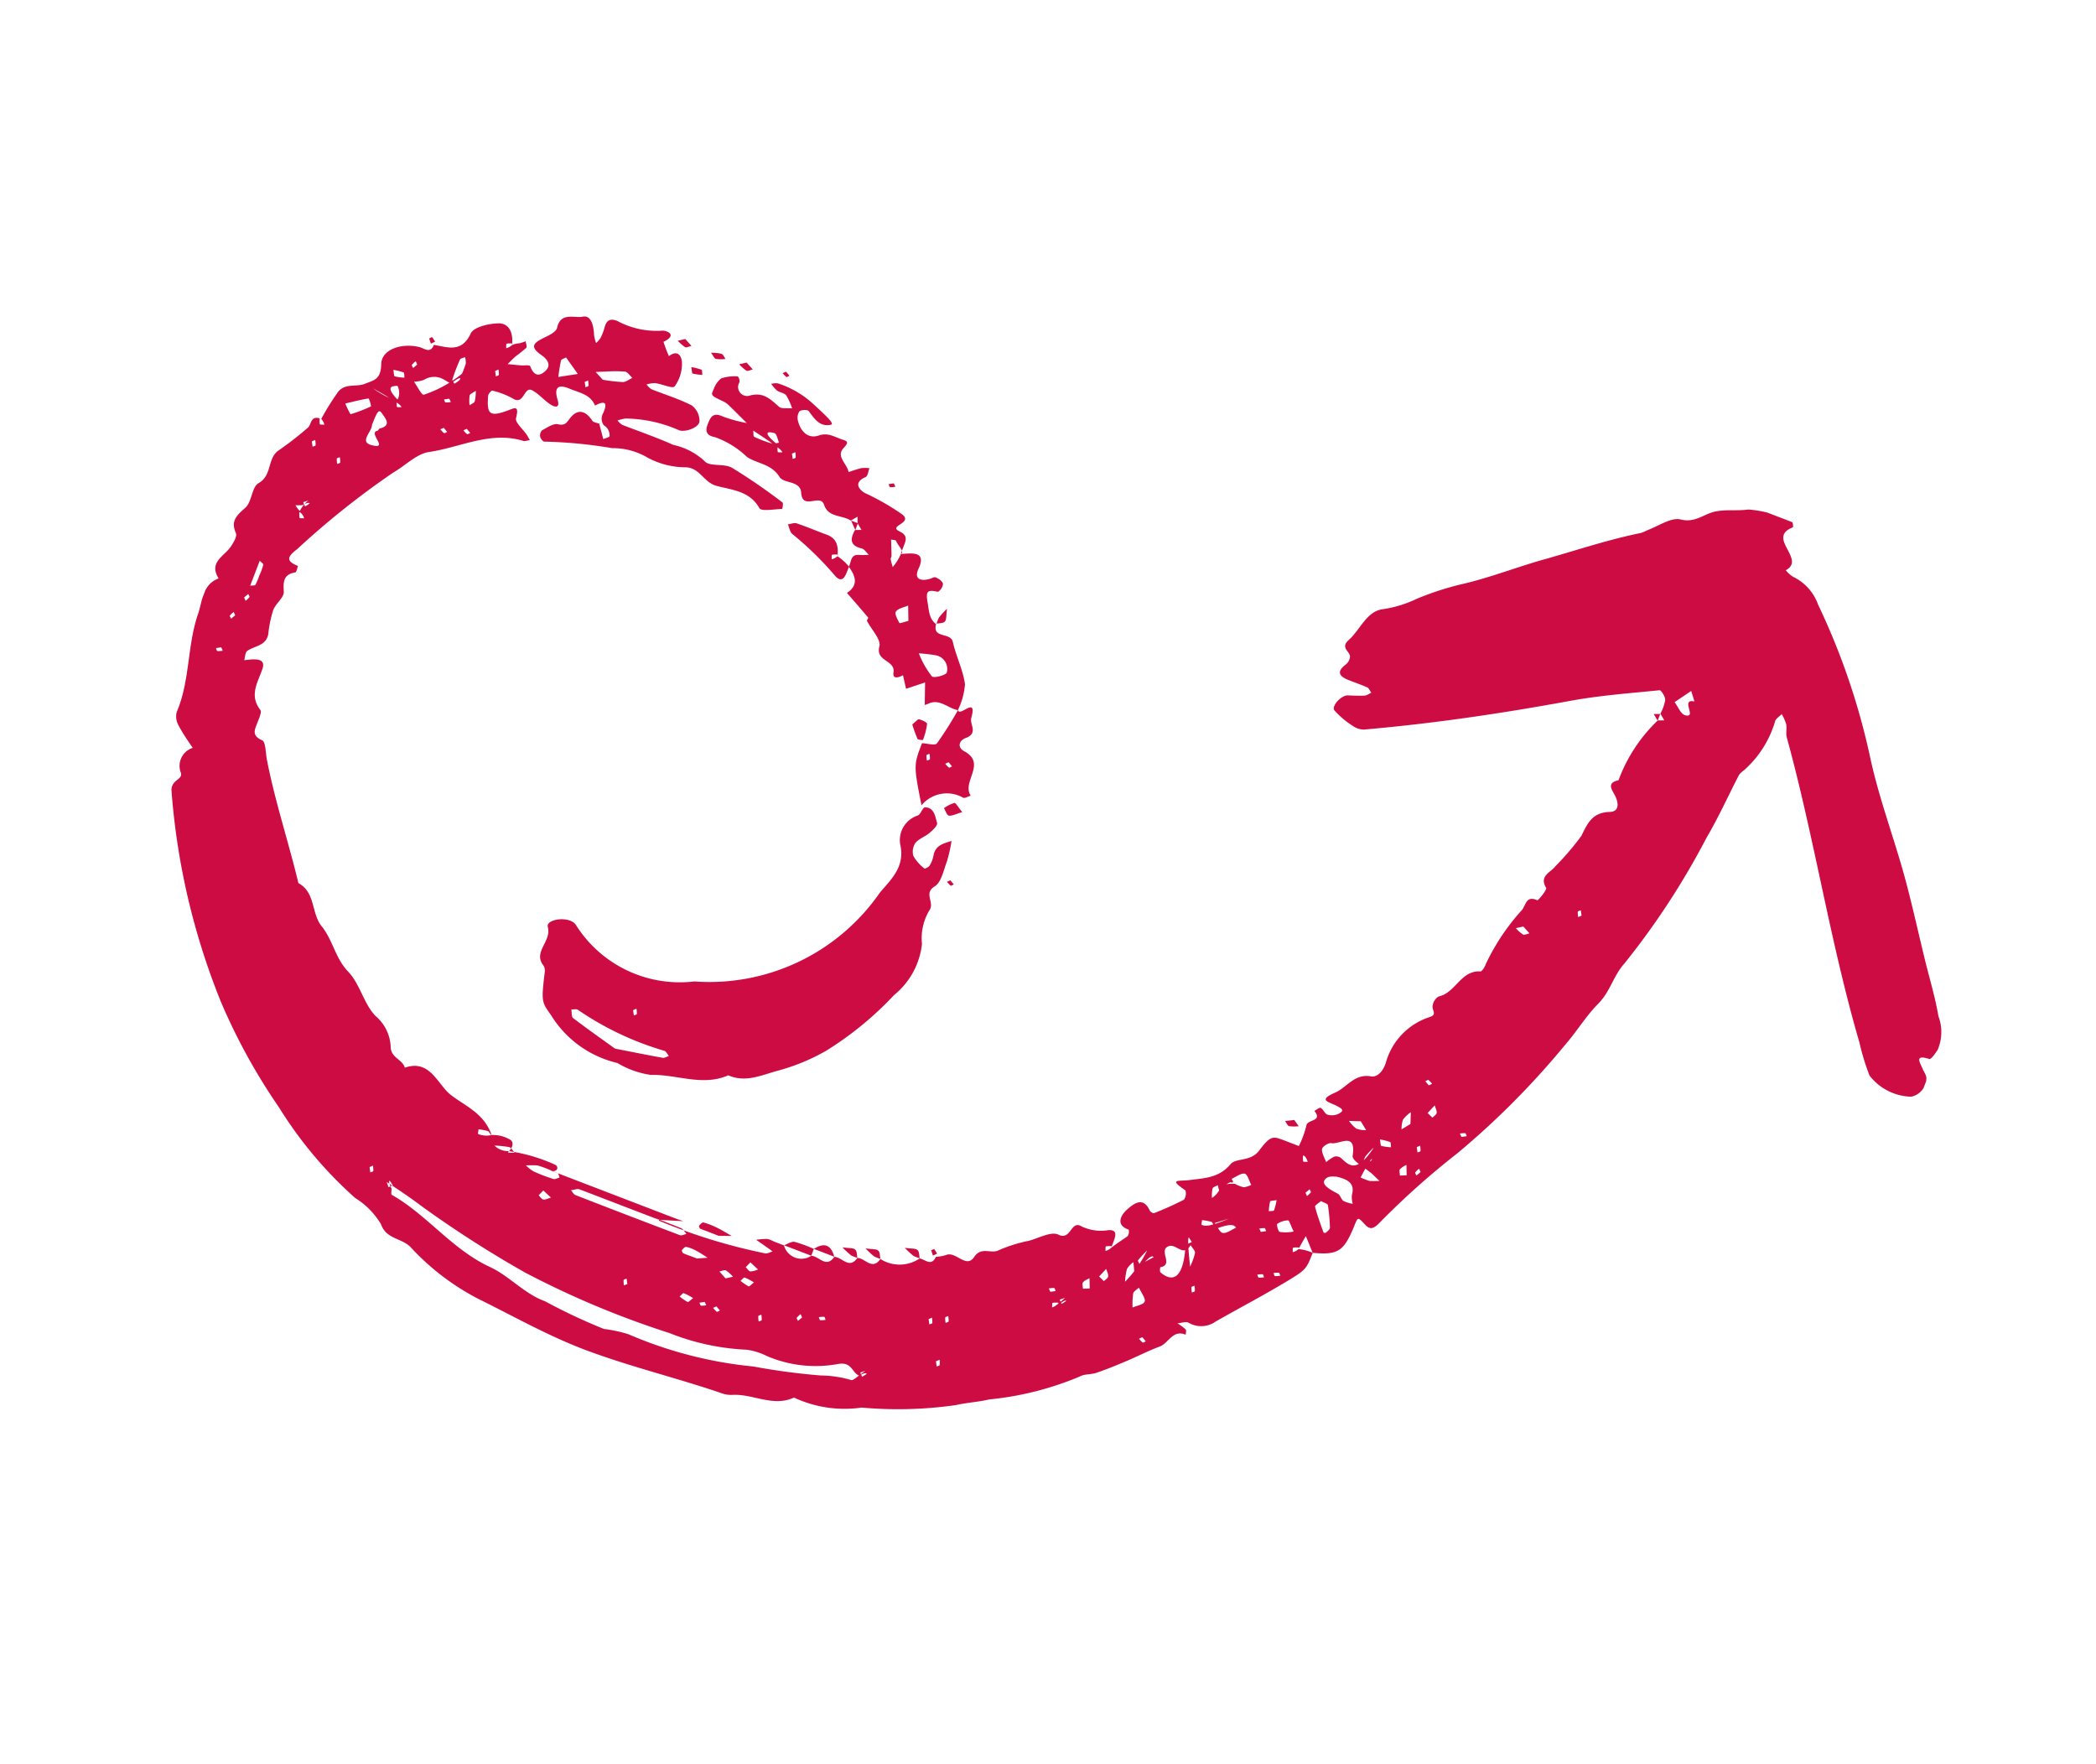 <svg xmlns="http://www.w3.org/2000/svg" xmlns:xlink="http://www.w3.org/1999/xlink" width="54.078" height="45.513" viewBox="0 0 54.078 45.513">
  <defs>
    <clipPath id="clip-path">
      <rect id="Rectangle_41" data-name="Rectangle 41" width="31.098" height="45.988" fill="none"/>
    </clipPath>
  </defs>
  <g id="Groupe_17" data-name="Groupe 17" transform="translate(0 29.032) rotate(-69)">
    <g id="Groupe_16" data-name="Groupe 16" transform="translate(0 0)" clip-path="url(#clip-path)">
      <path id="Tracé_205" data-name="Tracé 205" d="M3.794,16.755a14.633,14.633,0,0,0,.194,2.852c0,.056.076.113.117.17q.033-.126.065-.252c.021-.084.042-.168.063-.253a2.091,2.091,0,0,1,.122.258.634.634,0,0,1,0,.185v.279a.466.466,0,0,0,0,.753c.072.185-.174.477.188.565.072.185-.174.477.188.565.071.185-.174.477.188.565a.921.921,0,0,0,.376.941c.028.142-.093.36.188.376a1.114,1.114,0,0,0,.135.224c.2.2-.152.616.217.7.329.076.219.382.394.534a3.7,3.7,0,0,1,.5.632c.156.215.44.449.422.653-.033.375.474.155.413.487a1.155,1.155,0,0,0,.159.681c.124.278-.185.217-.4.23h.042a.515.515,0,0,0-.057-.142c-.009-.012-.074.019-.114.031a.351.351,0,0,0,.129.111c.171.1.3.2.433.288a.236.236,0,0,0,.166-.036c-.016-.414.351-.287.459-.23.173.092.5.252.194.562-.025.026-.04.108-.021.127a8.336,8.336,0,0,0,.6.595.275.275,0,0,0,.238-.051c.126-.532.15-.246.288.007.178.325.316.686.758.837.213.073.237.464.6.566.486.138.468.206.471.537,0,.125,0,.251,0,.376a1.108,1.108,0,0,0-.188.23v-.042a.524.524,0,0,0-.143.057c-.011.009.019.074.031.114a.352.352,0,0,0,.112-.129,1.108,1.108,0,0,1,.188-.23,2.5,2.5,0,0,0,.561-.009c.163-.039.25.369.428.057.047.042.138.093.132.126-.014.081-.11.157-.1.231a.4.4,0,0,0,.13.26c.113.089.144.075.167-.131.024-.222-.045-.508.3-.158.236.241.645.287.727.719.031.161.237.242.457.23a1.722,1.722,0,0,1,1.514.633c.125.154.174.014.272-.025a.331.331,0,0,1,.306.05c.241.375.836.289.99.774.014.044.161.067.245.064a5.677,5.677,0,0,1,1.627.373c.174.045.384-.03.368.275,0,.029.347.141.381.1.226-.292.424-.022.606.023a6.958,6.958,0,0,0,.973.345c.38.032.669.055.839.465.094.227.3.131.442-.029.11-.12.223-.331.4-.056a4.084,4.084,0,0,1,1.805.393l.062.156.126-.156a1.141,1.141,0,0,0,.373-.01c.081-.029.2-.188.182-.227-.353-.7-.689-1.415-1.1-2.084-.927-1.52-1.8-3.069-2.579-4.67a.5.5,0,0,1-.013-.317,2.227,2.227,0,0,1,.2-.572c.07-.122.43.022.486.182.047.137.091.276.151.407.024.053.085.09.13.134.031-.048.088-.1.091-.146.011-.187,0-.376.006-.564.013-.283.151-.291.359-.158a.3.3,0,0,0,.2.026c.145-.025.123-.335.405-.189.36.185.875.165,1.068.555a3.086,3.086,0,0,0,.557.706,7.609,7.609,0,0,1,.743.912c.414.625.929,1.182,1.378,1.785.516.693,1.07,1.359,1.534,2.09a1.273,1.273,0,0,0,.131.134c.2.231.53.446.562.7.047.379.337.5.5.742s.221.534.365.794a2.835,2.835,0,0,1,.1,1.173c0,.022-.109.074-.116.067-.5-.557-.64.622-1.1.224a.767.767,0,0,0-.091.242,1.264,1.264,0,0,1-.439.855A17.861,17.861,0,0,1,26.13,41.66c-.875.574-1.665,1.276-2.509,1.9-.6.441-1.216.845-1.825,1.267-.415.287-.814.6-1.246.855a1.161,1.161,0,0,1-.816.293c-.108-.021-.3-.071-.3-.117-.023-.407-.164-.2-.3-.068-.066.064-.128.164-.206.181a.49.49,0,0,1-.569-.2,1.4,1.4,0,0,1,.124-1.2,6.177,6.177,0,0,1,.705-.55c2.148-1.635,4.5-2.969,6.672-4.567.09-.066.219-.079.317-.139a1.244,1.244,0,0,0,.2-.2c-.078-.032-.157-.1-.232-.093a2.7,2.7,0,0,1-1.475-.3.5.5,0,0,0-.156-.074c-.6-.067-1.207-.1-1.8-.2a19.774,19.774,0,0,1-3.8-.817c-.4-.154-.8-.078-1.21-.259s-.889-.264-1.327-.427A21.014,21.014,0,0,1,12.8,35.363a20.384,20.384,0,0,0-2.4-1.235c-.193-.083-.252-.159-.178-.315.125-.262.139-.256-.13-.262-.707-.016-.848-.12-1.028-.753l.34-.319c-.113-.019-.227-.038-.382-.057h.042a.527.527,0,0,0-.056-.142c-.009-.012-.074.019-.114.031a.347.347,0,0,0,.129.111,1.157,1.157,0,0,1,.042.377c-.448-.006-.458.007-.952-.38-.545-.426-1.064-.884-1.6-1.322a.644.644,0,0,1-.28-.642c.012-.078-.075-.173-.117-.261a1.448,1.448,0,0,1-.071.252c-.014.03-.084.035-.128.051.014-.362-.36-.332-.524-.517-.206-.234-.443-.443-.66-.669-.192-.2-.382-.4-.56-.615-.093-.111-.134-.278-.242-.365a8.015,8.015,0,0,1-1.388-1.968c-.165-.24-.284-.512-.446-.753a10.5,10.5,0,0,1-.931-2.246,3.074,3.074,0,0,1-.384-1.721c-.421-.41-.289-1-.495-1.487A.723.723,0,0,1,.219,19.9C.176,18.643.005,17.394,0,16.127c0-1.021.151-2.019.243-3.021a6.315,6.315,0,0,1,.615-2.084c.145-.306-.038-.658.282-.932a1.989,1.989,0,0,0,.391-.859A10.585,10.585,0,0,1,3.012,6.552a15.452,15.452,0,0,1,2-2.369,18.105,18.105,0,0,1,4.621-3.14c.269-.128.375.169.525.058a.488.488,0,0,1,.714.052C11,.968,11.131.774,11.285.6a.466.466,0,0,1,.3-.164c.882.033,1.7-.365,2.562-.393.346-.011.745-.171,1.046.167.3-.4.587-.064.883,0,.119.028.3.058.365,0,.253-.255.444-.14.708-.007.2.1.554-.039.706.087.316.261.675-.02.969.177a8.689,8.689,0,0,0,.827.5c.115.06.331-.064.334.237V1.165a.524.524,0,0,0-.143.057c-.011.009.019.074.031.114a.352.352,0,0,0,.112-.129,6.761,6.761,0,0,1,.759.144c.328.065.318.4.489.583s.25.346.622.212.709.308.766.758c.017.135-.067.33.188.332.072.361.06.742.616.782.184.013.407.345.5.576.1.255-.091.449-.4.525h.042a.524.524,0,0,0-.057-.143c-.009-.011-.074.019-.114.031a.352.352,0,0,0,.129.112.485.485,0,0,1,.11.159,1.154,1.154,0,0,0,.109.134c-.051.027-.116.09-.151.076a3.131,3.131,0,0,1-.3-.174c-.085-.046-.176-.083-.265-.124.029.107.057.214.088.321.024.084.1.217.07.241-.174.155-.2.3.02.408.233.118.322-.119.352-.243.09-.374.229-.288.434-.1.107.1.257.245.366.228.421-.065.39.337.505.514.127.194-.132.356-.339.445a.922.922,0,0,0-.17.122.686.686,0,0,0,.162.06,1.328,1.328,0,0,0,.282,0c.189-.02.285.034.283.247a2.132,2.132,0,0,0,.172,1.151c.062.108.061.447-.248.154A3.751,3.751,0,0,0,24.711,9c.276.174.074.336-.061.385a.985.985,0,0,1-.617.033c-.08-.028-.057-.33-.1-.5a.734.734,0,0,0-.111-.193.462.462,0,0,0-.07.158c-.006.376.023.754-.018,1.126a.5.5,0,0,1-.314.332c-.169.044-.425-.278-.4-.437a3.5,3.5,0,0,0-.214-1.373,1.278,1.278,0,0,0-.121-.174.506.506,0,0,0-.062.161c0,.47.016.941-.01,1.409a1.716,1.716,0,0,1-.1.9c-.1.166.129.492.092.727a15.5,15.5,0,0,1-.369,1.536c-.008.03-.158.056-.16.051-.076-.188-.257-.475-.191-.555.333-.4.177-.853.14-1.251-.031-.344.3-.565.152-.932a2.072,2.072,0,0,1-.108-.981,1.75,1.75,0,0,0-.1-.937A11.878,11.878,0,0,0,21.5,6.793c-.016-.027.034-.12.077-.147a.193.193,0,0,1,.173-.016c.113.1.277.206.294.328.03.217.155.194.3.249.288.11.259.327.1.551-.03.041,0,.122,0,.315v-.13l-.339.244c.044.044.1.132.13.124a.3.3,0,0,0,.208-.238.28.28,0,0,1,.282-.129c.292.016.343-.065.111-.266.231-.215.162-.5.172-.761.012-.343-.123-.393-.382-.191-.189.147-.2-.021-.177-.121.04-.2.15-.384.174-.583.029-.243-.448-.045-.376-.392a2.06,2.06,0,0,0,0-.563c0-.023-.114-.068-.162-.054-.456.132-.495.233-.2.579.141.166.286.256-.082.3-.115.014-.2.267-.3.41-.031.044-.069.083-.1.125-.028-.051-.077-.1-.081-.153-.063-.884-.739-1.452-1.136-2.161-.162-.29-.553-.449-.832-.678a21.417,21.417,0,0,0-2.722-1.6c-.257-.154-.4-.2-.405.168,0,0-.163.027-.179,0-.158-.266-.327-.212-.574-.1-.139.061-.358-.087-.54-.085a3.094,3.094,0,0,0-.613.1c-.314.067-.414-.218-.611-.349-.055-.037-.165.007-.25.014.033.066.07.131.1.2.061.156.092.311-.148.319-.365.013-.753-.08-1,.327-.039.064-.227.047-.346.049-.191,0-.355-.023-.369.274,0,.1-.267.2-.416.292-.935.581-1.784,1.284-2.69,1.905-.062.5-.611.588-.824.959-.227.395-.642.621-.848,1.058-.187.4-.635.675-.817,1.074a1.1,1.1,0,0,1-.586.639c-.286.105-.2.4-.386.54.445.525-.1.939-.229,1.353-.136.437-.13.974-.592,1.36.014-.061.064-.094.062-.125a1.584,1.584,0,0,0-.043-.243c-.041.011-.118.022-.118.032a.583.583,0,0,0,.1.336.855.855,0,0,1,.058.493c-.013.081-.117.149-.29.074-.067-.051-.023.049.021.148.029-.059.09-.123.083-.178a2.55,2.55,0,0,0-.1-.371.508.508,0,0,0,0,.4,4.359,4.359,0,0,1,.1,1.237c0,.079-.117.153-.179,0a2.67,2.67,0,0,0,0-.409c-.026-.1-.07-.193-.106-.29a1.013,1.013,0,0,0-.075.24,4.33,4.33,0,0,0,0,.546c0,.048.06.093.092.14.03-.03.084-.058.087-.091.01-.12,0-.242,0-.136,0,1.31,0,2.392,0,3.474,0,.135.067.329-.186-.461,0-1.258,0-1.723,0-2.189,0-.069-.067-.137-.1-.206-.026.051-.076.1-.076.153q-.007,1.443,0,2.887c0,.049.059.1.091.146.031-.062.088-.124.089-.186.008-.466,0-.931,0-.606m1.868,10.5-.089-.109-.084.084a.859.859,0,0,0,.113.083c.007,0,.038-.036-.2-.167h.084a.509.509,0,0,0-.057-.143c-.008-.011-.074.019-.114.031.029.037.058.074.344.221M17.539,1.542a.751.751,0,0,1,.361.109l-.089-.109-.084.084a.944.944,0,0,0,.113.083c.007,0,.038-.036-.113-.167-.02-.052-.041-.1-.062-.156a.607.607,0,0,0-.126.24V1.542A.524.524,0,0,0,17.4,1.6c-.012.009.019.074.031.114a.292.292,0,0,0,.112-.171M9.819,29.973a.672.672,0,0,1,.188.316.849.849,0,0,0,0,.245.664.664,0,0,0,.125.156c.076-.088.225-.192.211-.261-.021-.1-.159-.18-.247-.268-.041.056-.082.111-.093,0a.489.489,0,0,0-.358-.151l.17-.124c-.043-.033-.088-.1-.129-.094a.923.923,0,0,0-.231.072.569.569,0,0,0,.361.11M7.595,28.788c-.111-.045-.216-.094-.326-.128-.018-.005-.057.054-.086.083l.306.265c.023-.048.047-.1-.58-.307l.274-.135a.633.633,0,0,0-.224-.092,1.521,1.521,0,0,0-.325.072,3.015,3.015,0,0,0,.962.242m1.148,1.448c.082-.1.131-.131.13-.162a1.6,1.6,0,0,0-.044-.243c-.041.011-.118.022-.118.032,0,.1.015.2.4.6l-.236-.3c-.06.1-.182.21-.163.289.025.1.161.18.249.268.041-.07.082-.14-.22-.482M21.2,2.167a2.278,2.278,0,0,0-.076.425c.008.11-.11.334.172.264a.432.432,0,0,0,.189-.117c-.062-.154-.144-.3-.367.205V2.86a.541.541,0,0,0-.143.057c-.011.009.019.074.031.114.037-.029.074-.058.193-.864m1.179,2.011a1.882,1.882,0,0,0,.271,0A.5.5,0,0,0,22.8,4.1c-.035-.036-.068-.1-.105-.1a5.031,5.031,0,0,0-.542,0c-.031,0-.06.056-.09.086a.535.535,0,0,0,.139.094c.055.016.119,0-.168-.178.009-.061.019-.127.029-.193a.484.484,0,0,0-.185-.485.794.794,0,0,1-.14-.227c-.08.122-.255.306-.223.356a3.076,3.076,0,0,0,.867.731M7.6,29.973a1.615,1.615,0,0,0,.372-.008c.06-.015.1-.117.149-.18-.359-.043-.1-.356-.221-.508-.2-.247-.4.3-.591-.014,0-.007-.112.021-.123.05-.136.384.038.657,1.044.3l-.109.089.084.084a.949.949,0,0,0,.084-.113c0-.007-.036-.038-.689.3m4.551,3.315a2.443,2.443,0,0,0-.278-.111.785.785,0,0,0-.175,0c.043.062.075.16.133.179s.154-.027-.509-.1a1.512,1.512,0,0,0,0,.248c.026.081.06.159.091.239.032-.078.065-.155.1-.235.084-.224.13-.617.256-.644.634-.137.14-.426.109-.632-.011-.071-.168-.185-.229-.168-.1.027-.185.142-.276.22a.988.988,0,0,1,.209.146.2.2,0,0,1,.027.176c-.107.263-.227.521.545.688M2.1,10.015c-.053.022-.149.037-.154.066-.157,1.044-.76,1.954-.831,3.043C1.079,13.651.787,14.2.8,14.754a14.927,14.927,0,0,0-.123,1.674,3.692,3.692,0,0,1,.1.637,10.742,10.742,0,0,0,.378,3.312,16.913,16.913,0,0,0,.407,1.707,2.852,2.852,0,0,1,.171.774c.005.055.117.1.353.258l-.089-.109-.084.084a.859.859,0,0,0,.113.083c.007,0,.038-.036-.113-.167,0-.2.285-.3.075-.63A3.19,3.19,0,0,1,1.532,20.6a1.619,1.619,0,0,0-.037-.546,6.113,6.113,0,0,1-.311-2.013A23.246,23.246,0,0,1,1.308,14a28.754,28.754,0,0,1,.623-3.029c.091-.322.17-.627.277-1.13L2.1,9.931l.084.084A.859.859,0,0,0,2.266,9.9c0-.007-.036-.038-.167.113m9.012,22.639s-.031-.169-.13-.22c-.152-.079-.22.05-.26.424-.007.07-.1.128-.122.2a.862.862,0,0,0,.016.253.667.667,0,0,1,.2-.1c.262-.027.364-.164.3-.563M23.531,7.629a4.053,4.053,0,0,0,.129.5c.029.077.123.129.188.192.03-.078.1-.167.084-.234a3.412,3.412,0,0,0-.181-.472c-.031-.077-.064-.154-.1-.231l-.124.248M10.388,32.521c-.058-.03-.161-.113-.191-.092-.191.134-.366.291-.543.443-.007.006.005.054.019.06.05.023.117.066.156.049a4.472,4.472,0,0,0,.527-.259c.03-.018.019-.109.032-.2m9.92-30.038c-.167.068-.53-.164-.49.181.054.477.263-.218.4.006.012.019.062.013.075.032.185.272.3.038.38-.076s.041-.136-.277-.142h-.091m.272-.84a2.08,2.08,0,0,0-.21.224,3.78,3.78,0,0,0,.379.421.684.684,0,0,0,.169-.13c-.093-.162-.2-.315-.338-.515m5.526,35.079-.428-.3c-.077.125-.229.256-.218.372.033.338.358-.285.418.1l.228-.18M23.728,6.535c-.037-.029-.085-.1-.125-.092a3.877,3.877,0,0,0-.416.088l.252.441.289-.437m-8.071-5.37a1.583,1.583,0,0,0,.276-.006c.028,0,.043-.079.065-.122l-.688,0c.023.041.041.114.071.119a1.589,1.589,0,0,0,.276.006M3.229,18.01l.123.26c.022-.114.05-.227.063-.343a.959.959,0,0,0,0-.275c-.006-.032-.074-.058-.119-.073-.013,0-.059.038-.061.061-.007.092,0,.185,0,.37M6.621,28.935c-.074-.034-.14-.094-.194-.085a2.165,2.165,0,0,0-.346.115c.085.085.17.236.255.236s.17-.151.285-.267M9.4,32.144c.122-.131.23-.208.218-.241a.526.526,0,0,0-.186-.227c-.018-.013-.169.088-.169.135a1.108,1.108,0,0,0,.137.332m3.278.6-.1-.291a.925.925,0,0,0-.12.251.723.723,0,0,0,.055.249l.163-.209m.393,1.219.291-.1a.9.9,0,0,0-.251-.12.723.723,0,0,0-.249.055l.209.163M3.456,13.692l-.163-.07c-.021.052-.069.111-.058.154.016.06.076.109.117.163l.1-.247m-1.207,4.6a1.473,1.473,0,0,0,.032-.268c0-.026-.076-.047-.118-.071a1.354,1.354,0,0,0-.058.246c0,.022.074.05.143.093m.776.6.109.165a.935.935,0,0,0,.087-.234c0-.043-.056-.094-.087-.142l-.109.211m.165.722a1.43,1.43,0,0,0,.032-.268c0-.026-.076-.047-.118-.071a1.354,1.354,0,0,0-.058.246c0,.022.074.05.143.093m.454-.27-.162-.069c-.021.051-.069.11-.058.153a.555.555,0,0,0,.117.163l.1-.247m2.509,8.412.247-.1c-.054-.041-.1-.1-.163-.118-.043-.011-.1.036-.153.058l.069.163m.377.111-.07.162c.052.021.111.069.154.058.06-.016.109-.076.163-.117l-.247-.1M10,31.441c-.043-.069-.07-.145-.093-.143a1.355,1.355,0,0,0-.246.058c.023.041.045.116.071.118A1.473,1.473,0,0,0,10,31.441m2.417,1.929c-.069.043-.145.07-.143.093a1.37,1.37,0,0,0,.058.247c.041-.024.116-.045.117-.071a1.426,1.426,0,0,0-.032-.268m-.616.973.247-.1a.549.549,0,0,0-.163-.117c-.043-.011-.1.036-.153.058l.069.162m1.695-.077-.069.163c.051.021.11.069.153.058.06-.016.109-.076.163-.117l-.247-.1m5.376.581-.109-.165a.928.928,0,0,0-.087.234c0,.043.056.094.087.142l.109-.211M21.831,2.49c-.069.043-.145.071-.143.093a1.36,1.36,0,0,0,.058.247c.041-.023.116-.045.118-.071a1.478,1.478,0,0,0-.032-.268m.253,2.175c-.073-.048-.124-.11-.168-.1a.964.964,0,0,0-.234.088c.048.031.1.089.143.088a1.148,1.148,0,0,0,.26-.071M13.557.91,13.49.789c-.02.021-.062.046-.058.062a.588.588,0,0,0,.058.126L13.557.91m.9.04.067-.067A.567.567,0,0,0,14.4.824c-.015,0-.041.038-.062.059l.121.067M14.97,1l-.067.067a.591.591,0,0,0,.126.059c.015,0,.041-.038.062-.059L14.97,1m4.385.188-.121.067c.021.021.046.062.062.059a.591.591,0,0,0,.126-.059l-.067-.067m-.121.82c-.021-.021-.046-.062-.062-.059a.6.6,0,0,0-.126.059c.021.021.046.062.062.058a.555.555,0,0,0,.126-.058m2.946,1.008.067-.067a.591.591,0,0,0-.126-.059c-.015,0-.041.038-.062.059l.121.067m-.525,1.09-.067-.121c-.021.02-.062.046-.059.061a.579.579,0,0,0,.059.126l.067-.067m-.753.134-.067-.067a.576.576,0,0,0-.058.126c0,.015.037.041.058.062l.067-.121m.188.565-.067-.067a.591.591,0,0,0-.059.126c0,.015.038.041.059.062l.067-.121m1.655.148-.121.067c.021.021.046.062.062.059a.58.58,0,0,0,.126-.059l-.067-.067m.565,2.259-.121.067c.021.021.046.062.062.059a.6.6,0,0,0,.126-.059l-.067-.067M2.409,9.289l-.121.067c.021.021.046.062.062.058a.576.576,0,0,0,.126-.058l-.067-.067m-.431,7.289.121-.067c-.021-.021-.046-.062-.062-.059a.6.6,0,0,0-.126.059l.067.067m.283,2.031-.067-.121c-.021.021-.062.046-.059.062a.6.6,0,0,0,.059.126l.067-.067m0,.323-.067-.067a.6.6,0,0,0-.059.126c0,.015.038.041.059.062l.067-.121m.215,1.157c-.021-.021-.046-.062-.062-.059a.59.59,0,0,0-.126.059c.021.021.046.062.062.059a.591.591,0,0,0,.126-.059m.31,1.008.067-.067a.6.6,0,0,0-.126-.059c-.015,0-.041.038-.062.059l.121.067m.161.4c-.021.021-.062.046-.059.062a.591.591,0,0,0,.059.126c.021-.021.062-.046.059-.062a.6.6,0,0,0-.059-.126m.969,2.663-.121.067c.021.02.046.062.062.058a.6.6,0,0,0,.126-.058l-.067-.067m.255.444c-.021-.021-.046-.062-.062-.059a.58.58,0,0,0-.126.059c.021.021.046.062.062.059a.6.6,0,0,0,.126-.059m-1.2.121-.121.067c.02.021.046.062.061.059A.58.58,0,0,0,3.04,24.8l-.067-.067M5.7,26.839l.067.121c.021-.021.062-.046.059-.062a.591.591,0,0,0-.059-.126l-.067.067m-.243,2.636-.067-.067a.591.591,0,0,0-.059.126c0,.015.038.041.059.062l.067-.121m1.722.78c-.021-.021-.046-.062-.062-.059a.591.591,0,0,0-.126.059c.021.021.046.062.062.058a.565.565,0,0,0,.126-.058m1.91,1.1.067.121c.021-.021.062-.046.059-.062a.6.6,0,0,0-.059-.126l-.067.067m-1.063.31c-.021.021-.062.046-.059.062a.591.591,0,0,0,.059.126c.021-.021.062-.046.059-.062a.591.591,0,0,0-.059-.126m.188.377c-.021.021-.062.046-.059.062a.6.6,0,0,0,.059.126c.021-.021.062-.046.058-.062a.555.555,0,0,0-.058-.126m2.232.027-.067.067a.6.6,0,0,0,.126.059c.015,0,.041-.038.062-.059l-.121-.067m3.726,1.977.067.067a.591.591,0,0,0,.059-.126c0-.015-.038-.041-.059-.062l-.067.121m-1.6.282-.121.067c.021.021.046.062.062.059a.6.6,0,0,0,.126-.059l-.067-.067m-.565.322.067-.067a.591.591,0,0,0-.126-.059c-.015,0-.041.038-.062.059l.121.067m1.224.659.067.121c.02-.021.062-.046.058-.062a.588.588,0,0,0-.058-.126l-.067.067m6.442.847.121-.067c-.021-.021-.046-.062-.062-.059a.59.59,0,0,0-.126.059l.067.067" transform="translate(0 0)" fill="#ce0c44"/>
      <path id="Tracé_206" data-name="Tracé 206" d="M14.386,25.648a2.744,2.744,0,0,1,.536-2.029c.236-.35.217-.362.98-.554a.25.25,0,0,0,.147-.09c.231-.393.656-.021.973-.256.171-.127.492.443.294.677a3.166,3.166,0,0,0-.253,3.358A5.348,5.348,0,0,0,20.911,30.4c.414.139.86.384,1.362.042a.667.667,0,0,1,.85.156c.05.065.242.044.265.1.087.229-.129.332-.264.438-.051.039-.214-.038-.31-.091-.13-.071-.234-.2-.369-.246a.4.4,0,0,0-.334.07,1.07,1.07,0,0,0-.2.381c-.007.016.071.09.116.1a.777.777,0,0,0,.28,0c.263-.051.384.13.517.3a3.882,3.882,0,0,1-.53.078c-.244,0-.557.06-.717-.063-.283-.217-.386.164-.638.091a1.4,1.4,0,0,0-.868.134,1.975,1.975,0,0,1-1.491-.2,8.613,8.613,0,0,1-1.969-1.121,5.3,5.3,0,0,1-.911-.958c-.264-.368-.606-.672-.585-1.173-.512-.515-.449-1.254-.707-1.87a2.352,2.352,0,0,1-.021-.919m.323-.192c.083.475.148.857.22,1.237.009.049.063.091.1.136.029-.05.082-.1.085-.152a7.819,7.819,0,0,1,.187-2.464c.015-.042-.032-.109-.051-.164-.066.04-.176.068-.192.124-.132.451-.246.907-.346,1.283m1.092.087-.121.067c.021.021.046.062.062.059a.614.614,0,0,0,.126-.059l-.067-.067" transform="translate(-7.179 -11.359)" fill="#ce0c44"/>
      <path id="Tracé_207" data-name="Tracé 207" d="M37.557,29.645c-.052-.261.121-.559-.128-.788a.573.573,0,0,1-.054-.065l.545-.2-.329-.4.3-.2c-.1-.079-.2-.215-.025-.252.325-.068.094-.541.5-.582.182-.018.332-.349.5-.534.014-.015.081.009.088,0,.137-.245.268-.494.4-.741.3.213.488.048.649-.2.133.025.314-.082.378.14a2.434,2.434,0,0,0,.094.235c.03-.079.1-.163.086-.238-.041-.32.136-.358.383-.326l.062.156.126-.156.156-.062-.156-.126c.058-.261-.138-.571.133-.789.245-.2-.347-.467.082-.665.286-.131.052-.5.177-.666.24-.315.111-.65.18-.966a2.325,2.325,0,0,0,.182-.958c-.033-.175.011-.293.234-.293s.354.018.336.3a3.546,3.546,0,0,0,.064.628c.088-.2.179-.4.264-.6a.554.554,0,0,0,.04-.171c.027-.344.026-.352.2-.336a.6.6,0,0,1,.336.081,1.1,1.1,0,0,1,.2.381.2.2,0,0,1-.123.094.232.232,0,0,0-.225.375c.213.291.1.526,0,.8-.035.087.05.221.08.334a1.526,1.526,0,0,0,.259-.262c.042-.069.008-.181.031-.268a.926.926,0,0,1,.108-.2.477.477,0,0,1,.073.156,2.449,2.449,0,0,1-.174,1.054c-.195.493-.282.693-.337.6-.155-.249,0-.448.129-.657.026-.043-.039-.2-.1-.221a.309.309,0,0,0-.245.062c-.226.162-.334.408-.151.629.169.2.107.406.121.611.011.159-.025.171-.2.1-.275-.105-.339.24-.527.345a3.39,3.39,0,0,1,.212.267.945.945,0,0,1,.076.2c-.085,0-.206.034-.248-.009-.285-.292-.393.038-.395.164a6.273,6.273,0,0,1-.163,1.043c-.1.389-.411-.225-.437.1s-.219.228-.533.252c.089.075.159-.126.272-.24.019-.019-.009-.085-.016-.129-.128.054-.257.109-.387.161-.027.01-.065,0-.088.011-.06.035-.115.08-.172.122a1.322,1.322,0,0,0,.391.075c.088.212.344.6-.193.562-.282-.02-.291.153-.15.352.034.049.106.1.1.142,0,.083-.03.2-.087.235a.284.284,0,0,1-.238-.045c-.044-.273-.087-.314-.363-.148-.188.113-.366.177-.434.4-.392.038-.053.421-.273.567-.316.209-.579.505-.908.684a1.843,1.843,0,0,1-.7.067m4.851-7.512c-.06.032-.137.052-.139.078a2.976,2.976,0,0,0,0,.467.592.592,0,0,0,.089.188c.066-.066.193-.138.187-.2-.017-.177-.085-.35-.281.281v-.084a.515.515,0,0,0-.142.057c-.012.009.019.074.031.114.037-.029.074-.058.256-.9m-3.833,6.046a2.349,2.349,0,0,0-.435.529c-.027.074.166.332.231.322a.359.359,0,0,0,.313-.425,4.3,4.3,0,0,0-.109-.426m.688-.552.364-.147c-.085-.085-.158-.212-.259-.239-.062-.017-.175.11-.242.191-.012.015.082.119.137.2M42.2,23.27l-.121.067c.021.021.046.062.062.059a.591.591,0,0,0,.126-.059L42.2,23.27" transform="translate(-18.701 -10.404)" fill="#ce0c44"/>
      <path id="Tracé_208" data-name="Tracé 208" d="M32.465,37.944c.9-.565.9-.565,1.506-.565.043.125.059.339.133.361a9.493,9.493,0,0,0,1,.2c-.176.1.543.335-.068.392-.174.016-.3.319-.535.052-.116-.134-.305-.131-.333.087-.083.662-.767.214-1.01.567-.041-.055-.125-.117-.119-.166a.848.848,0,0,0-.571-.932m1.318-.282c-.021-.021-.046-.062-.062-.059a.587.587,0,0,0-.126.059c.02.021.046.062.061.059a.58.58,0,0,0,.126-.059m-.027.538-.067-.067a.591.591,0,0,0-.059.126c0,.015.038.041.059.062l.067-.121" transform="translate(-16.244 -18.703)" fill="#ce0c44"/>
      <path id="Tracé_209" data-name="Tracé 209" d="M42.251,28.727c-.168-.013-.483.045-.359-.233a8.47,8.47,0,0,0,.621-1.432c.019-.077.126-.134.192-.2.037.067.1.132.106.2.012.28,0,.562.005.843,0,.256-.155.378-.419.445h.042a.521.521,0,0,0-.057-.142c-.009-.012-.074.019-.114.031a.347.347,0,0,0,.129.111,1.4,1.4,0,0,1-.146.377" transform="translate(-20.947 -13.44)" fill="#ce0c44"/>
      <path id="Tracé_210" data-name="Tracé 210" d="M7.968,36.112c0-.244,0-.367,0-.491,0-.023.048-.066.061-.061.044.015.115.044.119.073a1.871,1.871,0,0,1,0,.37c-.012.146-.041.291-.063.436l-.123-.328" transform="translate(-3.986 -17.792)" fill="#ce0c44"/>
      <path id="Tracé_211" data-name="Tracé 211" d="M35.9,36.561c.1.06.183.084.187.119.01.078,0,.222-.036.233a1.709,1.709,0,0,1-.424.05c-.008,0-.046-.121-.025-.143a3.7,3.7,0,0,1,.3-.259" transform="translate(-17.811 -18.294)" fill="#ce0c44"/>
      <path id="Tracé_212" data-name="Tracé 212" d="M32.692,40.115c-.1-.134-.186-.2-.207-.292-.011-.047.086-.121.134-.183a.886.886,0,0,1,.222.2c.02.034-.066.13-.149.279" transform="translate(-16.254 -19.834)" fill="#ce0c44"/>
      <path id="Tracé_213" data-name="Tracé 213" d="M8.723,40.016c.063.074.166.141.18.223a3.346,3.346,0,0,1,.008.53H8.723Z" transform="translate(-4.365 -20.022)" fill="#ce0c44"/>
      <path id="Tracé_214" data-name="Tracé 214" d="M9.1,41.524c.258.189.258.375,0,.565Z" transform="translate(-4.553 -20.777)" fill="#ce0c44"/>
      <path id="Tracé_215" data-name="Tracé 215" d="M50.386,18.324l-.109.211c-.031-.047-.092-.1-.088-.142a.967.967,0,0,1,.088-.235l.109.165" transform="translate(-25.112 -9.086)" fill="#ce0c44"/>
      <path id="Tracé_216" data-name="Tracé 216" d="M49.2,19.3a1.426,1.426,0,0,1,.032.268c0,.026-.076.047-.117.071a1.355,1.355,0,0,1-.058-.246c0-.022.074-.05.143-.093" transform="translate(-24.547 -9.659)" fill="#ce0c44"/>
      <path id="Tracé_217" data-name="Tracé 217" d="M50.294,19.991a1.12,1.12,0,0,1,.071.26c0,.046-.056.095-.088.142a.956.956,0,0,1-.088-.234c0-.044.056-.094.1-.168" transform="translate(-25.112 -10.003)" fill="#ce0c44"/>
      <path id="Tracé_218" data-name="Tracé 218" d="M50.386,21.716l-.109.211c-.031-.047-.092-.1-.088-.142a.956.956,0,0,1,.088-.234l.109.165" transform="translate(-25.112 -10.783)" fill="#ce0c44"/>
      <path id="Tracé_219" data-name="Tracé 219" d="M41.962,35.981c-.166.038-.254.086-.32.065s-.089-.116-.132-.179a.781.781,0,0,1,.174,0,2.315,2.315,0,0,1,.278.111" transform="translate(-20.769 -17.944)" fill="#ce0c44"/>
      <path id="Tracé_220" data-name="Tracé 220" d="M9.587,42.878c.038.166.086.254.065.32s-.116.09-.179.133a.78.78,0,0,1,0-.174,2.406,2.406,0,0,1,.111-.278" transform="translate(-4.738 -21.454)" fill="#ce0c44"/>
      <path id="Tracé_221" data-name="Tracé 221" d="M9.964,44.009c.038.165.086.254.065.32s-.116.09-.179.133a.78.78,0,0,1,0-.174,2.406,2.406,0,0,1,.111-.278" transform="translate(-4.927 -22.02)" fill="#ce0c44"/>
      <path id="Tracé_222" data-name="Tracé 222" d="M10.718,45.893c.038.165.086.254.065.32s-.116.09-.179.133a.78.78,0,0,1,0-.174,2.406,2.406,0,0,1,.111-.278" transform="translate(-5.304 -22.963)" fill="#ce0c44"/>
      <path id="Tracé_223" data-name="Tracé 223" d="M24.007,62.085l-.109.165a.967.967,0,0,1-.088-.235c0-.043.056-.094.088-.142l.109.211" transform="translate(-11.913 -30.959)" fill="#ce0c44"/>
      <path id="Tracé_224" data-name="Tracé 224" d="M45.763,6.131c.022.022.062.052.058.059a.827.827,0,0,1-.083.113l-.084-.084.109-.089" transform="translate(-22.843 -3.068)" fill="#ce0c44"/>
      <path id="Tracé_225" data-name="Tracé 225" d="M50.75,23.879,50.683,24c-.021-.021-.062-.046-.059-.062a.59.59,0,0,1,.059-.126l.067.067" transform="translate(-25.33 -11.914)" fill="#ce0c44"/>
      <path id="Tracé_226" data-name="Tracé 226" d="M44.523,30.029l.188-.188v.188Z" transform="translate(-22.278 -14.931)" fill="#ce0c44"/>
      <path id="Tracé_227" data-name="Tracé 227" d="M47.358,31.093l-.067.067a.591.591,0,0,1-.059-.126c0-.015.038-.041.059-.062l.067.121" transform="translate(-23.633 -15.497)" fill="#ce0c44"/>
      <path id="Tracé_228" data-name="Tracé 228" d="M29.269,41.214l-.067.121c-.021-.021-.062-.046-.059-.062a.591.591,0,0,1,.059-.126l.067.067" transform="translate(-14.582 -20.588)" fill="#ce0c44"/>
      <path id="Tracé_229" data-name="Tracé 229" d="M11.093,47.207c.022.022.062.052.058.059a.827.827,0,0,1-.083.113l-.084-.084.109-.089" transform="translate(-5.496 -23.62)" fill="#ce0c44"/>
      <path id="Tracé_230" data-name="Tracé 230" d="M50.176,72.269l.126-.156.062.156Z" transform="translate(-25.106 -36.082)" fill="#ce0c44"/>
    </g>
  </g>
</svg>
